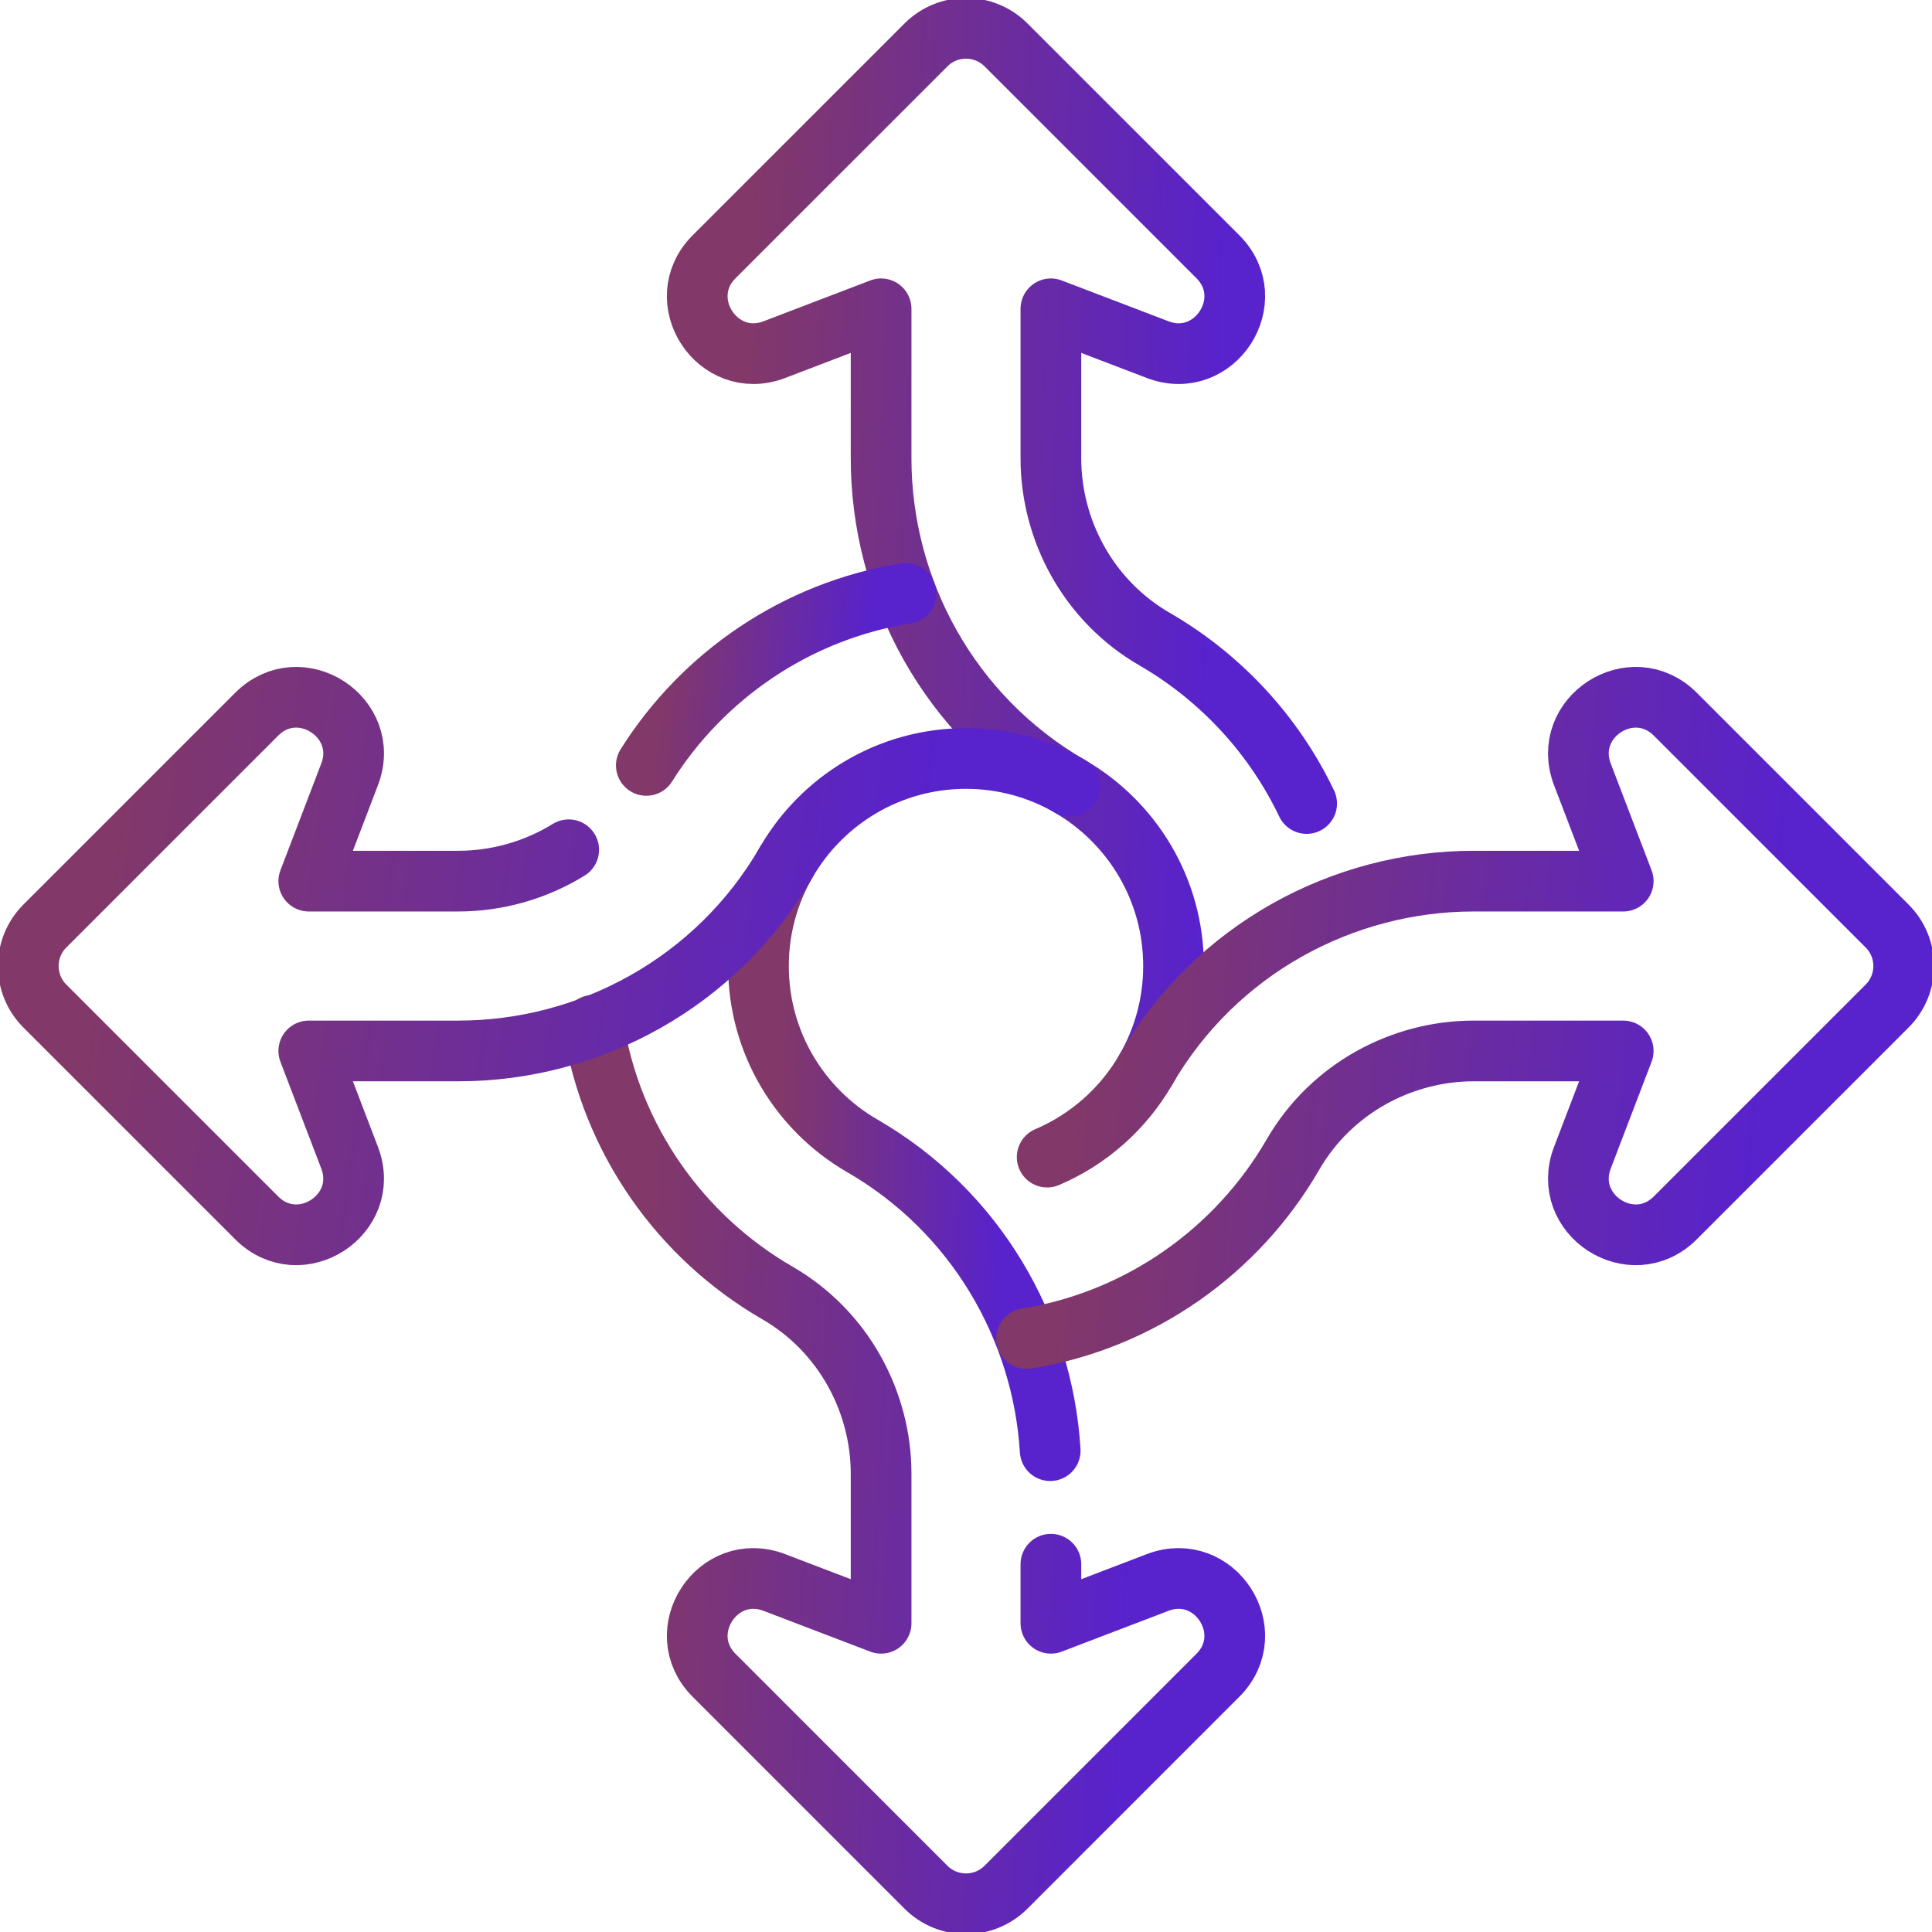 <svg width="69" height="69" viewBox="0 0 69 69" fill="none" xmlns="http://www.w3.org/2000/svg">
<g clip-path="url(#clip0_2167_9132)">
<path d="M46.666 28.697C45.49 26.236 43.589 24.188 41.239 22.828C38.864 21.457 37.532 18.928 37.532 16.369C37.532 15.056 37.532 12.864 37.532 11.029L41.343 12.486C43.38 13.265 45.036 10.71 43.494 9.168L35.93 1.604C35.14 0.814 33.86 0.814 33.071 1.604L25.506 9.168C23.964 10.71 25.62 13.264 27.658 12.486L31.468 11.029C31.468 12.828 31.468 14.985 31.468 16.373C31.468 21.024 33.889 25.588 38.207 28.081C40.422 29.363 41.912 31.758 41.912 34.501C41.912 35.851 41.551 37.117 40.92 38.208" stroke="url(#paint0_linear_2167_9132)" stroke-width="2.168" stroke-miterlimit="10" stroke-linecap="round" stroke-linejoin="round"/>
<path d="M37.507 51.809C37.24 47.447 34.857 43.268 30.794 40.922C28.578 39.64 27.088 37.245 27.088 34.502C27.088 33.151 27.449 31.885 28.08 30.795" stroke="url(#paint1_linear_2167_9132)" stroke-width="2.168" stroke-miterlimit="10" stroke-linecap="round" stroke-linejoin="round"/>
<path d="M21.188 36.617C21.832 40.705 24.314 44.181 27.761 46.175C30.136 47.547 31.468 50.075 31.468 52.634C31.468 53.947 31.468 56.14 31.468 57.974L27.657 56.518C25.62 55.739 23.964 58.293 25.506 59.835L33.07 67.4C33.86 68.189 35.14 68.189 35.929 67.4L43.493 59.835C45.036 58.293 43.38 55.739 41.342 56.518L37.532 57.974C37.532 56.175 37.532 57.253 37.532 55.865" stroke="url(#paint2_linear_2167_9132)" stroke-width="2.168" stroke-miterlimit="10" stroke-linecap="round" stroke-linejoin="round"/>
<path d="M36.661 47.806C40.728 47.15 44.186 44.674 46.173 41.241C47.544 38.865 50.073 37.534 52.632 37.534C53.945 37.534 56.138 37.534 57.972 37.534L56.515 41.344C55.736 43.381 58.291 45.038 59.833 43.495L67.397 35.931C68.187 35.141 68.187 33.861 67.397 33.072L59.833 25.508C58.291 23.965 55.736 25.622 56.515 27.659L57.972 31.469C56.173 31.469 54.016 31.469 52.629 31.469C47.977 31.469 43.413 33.89 40.92 38.208C40.119 39.593 38.883 40.694 37.399 41.325" stroke="url(#paint3_linear_2167_9132)" stroke-width="2.168" stroke-miterlimit="10" stroke-linecap="round" stroke-linejoin="round"/>
<path d="M20.311 30.349C19.124 31.081 17.75 31.469 16.368 31.469C15.055 31.469 12.863 31.469 11.028 31.469L12.485 27.659C13.264 25.622 10.71 23.965 9.167 25.508L1.603 33.072C0.813 33.861 0.813 35.141 1.603 35.931L9.167 43.495C10.71 45.038 13.264 43.381 12.485 41.344L11.028 37.534C12.827 37.534 14.984 37.534 16.372 37.534C21.023 37.534 25.587 35.113 28.08 30.795C29.362 28.58 31.757 27.089 34.5 27.089C35.85 27.089 37.116 27.45 38.207 28.081" stroke="url(#paint4_linear_2167_9132)" stroke-width="2.168" stroke-miterlimit="10" stroke-linecap="round" stroke-linejoin="round"/>
<path d="M32.352 21.193C28.449 21.819 25.105 24.12 23.083 27.336" stroke="url(#paint5_linear_2167_9132)" stroke-width="2.168" stroke-miterlimit="10" stroke-linecap="round" stroke-linejoin="round"/>
</g>
<defs>
<linearGradient id="paint0_linear_2167_9132" x1="42.529" y1="38.208" x2="25.491" y2="37.498" gradientUnits="userSpaceOnUse">
<stop stop-color="#5822CC"/>
<stop offset="1" stop-color="#823868"/>
</linearGradient>
<linearGradient id="paint1_linear_2167_9132" x1="35.527" y1="51.809" x2="27.366" y2="51.521" gradientUnits="userSpaceOnUse">
<stop stop-color="#5822CC"/>
<stop offset="1" stop-color="#823868"/>
</linearGradient>
<linearGradient id="paint2_linear_2167_9132" x1="39.744" y1="67.992" x2="21.826" y2="67.061" gradientUnits="userSpaceOnUse">
<stop stop-color="#5822CC"/>
<stop offset="1" stop-color="#823868"/>
</linearGradient>
<linearGradient id="paint3_linear_2167_9132" x1="62.035" y1="47.806" x2="37.698" y2="45.438" gradientUnits="userSpaceOnUse">
<stop stop-color="#5822CC"/>
<stop offset="1" stop-color="#823868"/>
</linearGradient>
<linearGradient id="paint4_linear_2167_9132" x1="31.137" y1="44.101" x2="2.512" y2="40.157" gradientUnits="userSpaceOnUse">
<stop stop-color="#5822CC"/>
<stop offset="1" stop-color="#823868"/>
</linearGradient>
<linearGradient id="paint5_linear_2167_9132" x1="30.59" y1="27.336" x2="23.405" y2="26.565" gradientUnits="userSpaceOnUse">
<stop stop-color="#5822CC"/>
<stop offset="1" stop-color="#823868"/>
</linearGradient>
<clipPath id="clip0_2167_9132">
<rect width="69" height="69" fill="white"/>
</clipPath>
</defs>
</svg>
